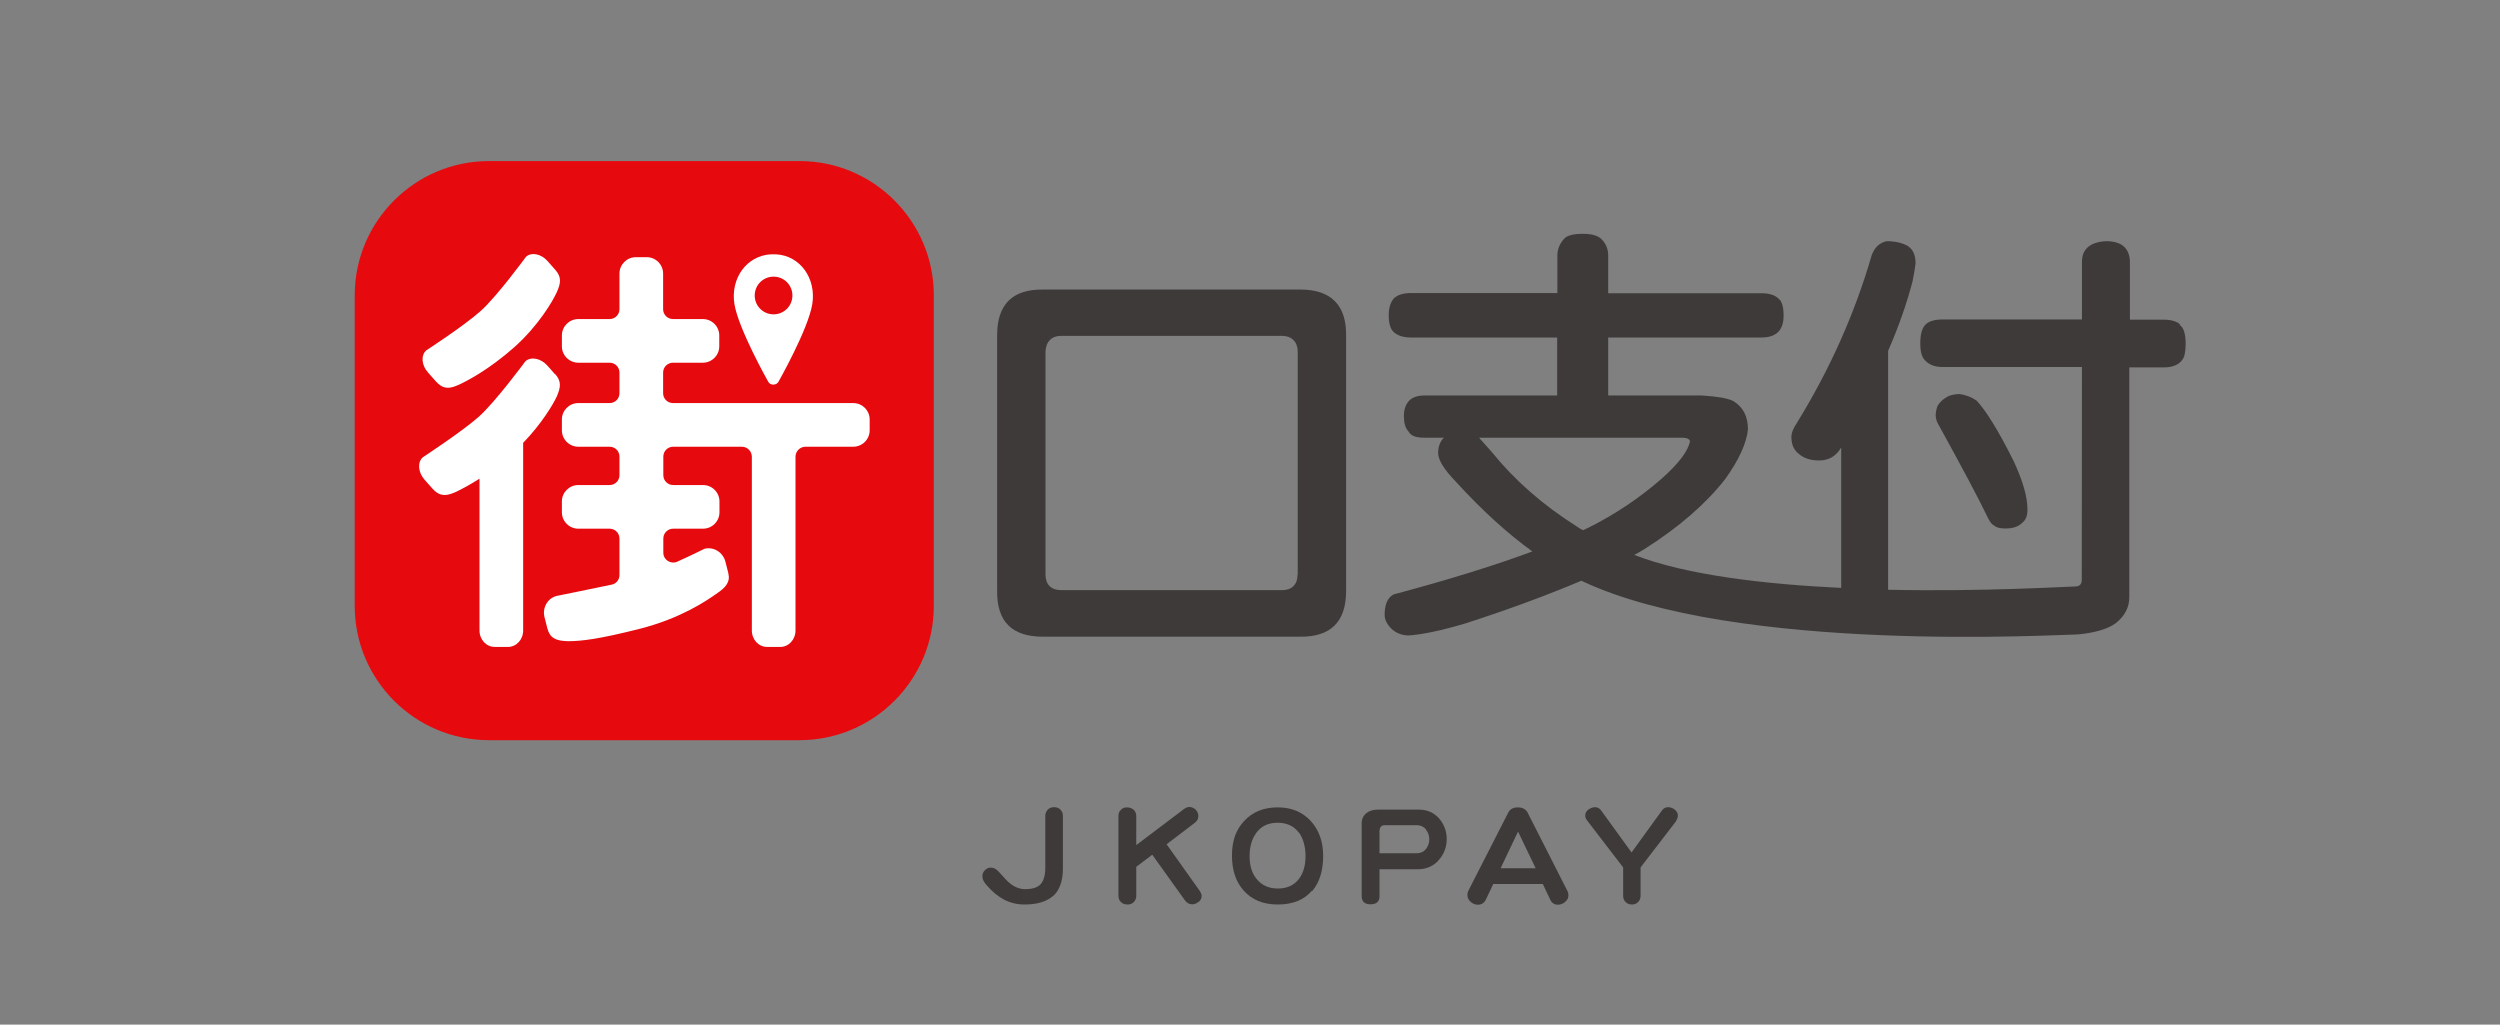 <?xml version="1.0" encoding="UTF-8"?>
<svg id="_圖層_1" data-name="圖層 1" xmlns="http://www.w3.org/2000/svg" viewBox="0 0 122 50">
  <rect x="0" y="0" width="122" height="50" fill="#808080" stroke="none"/>
  <defs>
    <style>
      .cls-1 {
        fill: #3e3a39;
      }

      .cls-1, .cls-2, .cls-3 {
        stroke-width: 0px;
      }

      .cls-2 {
        fill: #e60a0f;
      }

      .cls-3 {
        fill: #fff;
      }
    </style>
  </defs>
  <path class="cls-2" d="M39.02,7.86h-15.16c-3.61,0-6.55,2.94-6.55,6.55v15.16c0,3.61,2.94,6.55,6.55,6.55h15.16c3.61,0,6.55-2.94,6.55-6.55v-15.16c0-3.61-2.94-6.55-6.55-6.55Z"/>
  <g>
    <path class="cls-3" d="M27.1,13.17c.31.35.27.64.08,1.07s-.89,1.64-2.09,2.71c-1.21,1.07-2.31,1.66-2.78,1.86-.46.2-.74.14-1.05-.21l-.38-.43c-.31-.35-.35-.83-.08-1.07,0,0,1.83-1.19,2.63-1.9.8-.7,2.24-2.67,2.24-2.67.27-.24.74-.14,1.05.21l.38.43Z"/>
    <path class="cls-3" d="M27.09,18.27l-.38-.43c-.32-.36-.8-.45-1.07-.21,0,0-1.48,2.01-2.3,2.73-.82.72-2.7,1.95-2.7,1.95-.28.24-.24.73.07,1.09l.38.43c.32.36.6.41,1.08.21.25-.11.69-.34,1.23-.68v7.41c0,.44.33.8.74.8h.65c.41,0,.74-.36.74-.8v-9.16c.91-.94,1.47-1.89,1.64-2.26.19-.44.24-.73-.07-1.09Z"/>
    <path class="cls-3" d="M41.64,19.67h-7.26s-.03,0-.04,0c-.02,0-.03,0-.04,0h-1.46c-.27,0-.48-.22-.48-.48v-1.01c0-.27.22-.48.48-.48h1.46c.44,0,.8-.36.8-.8v-.53c0-.44-.36-.8-.8-.8h-1.46c-.27,0-.48-.22-.48-.48v-1.74c0-.44-.36-.8-.8-.8h-.53c-.44,0-.8.36-.8.8v1.74c0,.27-.22.48-.48.48h-1.53c-.44,0-.8.36-.8.8v.53c0,.44.36.8.8.8h1.53c.27,0,.48.22.48.48v1.01c0,.27-.22.48-.48.48h-1.53c-.44,0-.8.36-.8.8v.53c0,.44.36.8.8.8h1.53c.27,0,.48.22.48.48v.91c0,.27-.22.48-.48.48h-1.53c-.44,0-.8.36-.8.8v.53c0,.44.36.8.8.8h1.53c.27,0,.48.22.48.48v1.78c0,.23-.16.43-.38.47-1.34.28-2.68.55-2.68.55-.45.11-.71.58-.6,1.03l.14.55c.12.46.39.62,1.02.63.63,0,1.51-.1,3.51-.61,1.99-.51,3.23-1.36,3.7-1.69.48-.32.71-.58.6-1.03l-.14-.55c-.12-.46-.57-.74-1.02-.63,0,0-.58.29-1.33.63-.32.14-.68-.09-.68-.44v-.69c0-.27.22-.48.48-.48h1.46c.44,0,.8-.36.8-.8v-.53c0-.44-.36-.8-.8-.8h-1.46c-.27,0-.48-.22-.48-.48v-.91c0-.27.22-.48.48-.48h1.46s.03,0,.04,0c.02,0,.03,0,.04,0h1.81c.27,0,.49.22.49.49v8.48c0,.44.33.8.74.8h.65c.41,0,.74-.36.74-.8v-8.48c0-.27.22-.49.49-.49h2.33c.44,0,.8-.36.8-.8v-.53c0-.44-.36-.8-.8-.8Z"/>
    <path class="cls-3" d="M37.86,12.41s-.08,0-.12,0c-.04,0-.08,0-.12,0-1.2.07-1.98,1.19-1.78,2.43.2,1.22,1.64,3.77,1.64,3.77.05.11.15.16.26.16.1,0,.21-.05.26-.16,0,0,1.44-2.54,1.64-3.77.2-1.24-.58-2.37-1.78-2.43ZM37.75,15.34c-.51,0-.92-.41-.92-.92s.41-.92.92-.92.92.41.92.92-.41.92-.92.92Z"/>
  </g>
  <path class="cls-1" d="M63.46,14.13h-12.55c-1.52-.02-2.25.74-2.25,2.23v12.46c-.02,1.51.72,2.25,2.23,2.25h12.55c1.49.02,2.25-.72,2.25-2.23v-12.46c.02-1.49-.74-2.25-2.23-2.25ZM63.32,28.04c0,.25-.07.44-.21.57-.13.13-.32.19-.56.19h-10.77c-.5-.01-.76-.28-.76-.78v-10.86c.01-.24.08-.43.21-.56.13-.14.32-.21.57-.21h10.77c.48.01.76.3.76.78v10.86Z"/>
  <g>
    <path class="cls-1" d="M51.38,43.73c-.31.27-.77.41-1.39.41-.7,0-1.3-.31-1.83-.93-.15-.16-.22-.31-.22-.44,0-.11.03-.21.12-.3.08-.08.17-.13.29-.13.14,0,.25.06.36.17.29.32.47.52.57.59.24.2.49.29.75.29.36,0,.61-.08.76-.25.14-.16.22-.42.22-.79v-2.53c0-.12.04-.22.12-.31.08-.08.18-.12.31-.12s.23.04.31.12c.08.08.12.18.12.31v2.56c0,.61-.16,1.06-.48,1.35Z"/>
    <path class="cls-1" d="M58.49,44.01c-.1.08-.2.12-.31.12-.15,0-.27-.07-.36-.2l-1.59-2.22-.78.59v1.41c0,.12-.04.23-.12.31-.08.08-.18.12-.3.12-.14,0-.25-.04-.33-.12-.08-.08-.12-.18-.12-.31v-3.89c0-.12.03-.22.12-.3.07-.08.17-.12.29-.12.13,0,.24.04.33.11.08.08.13.18.13.31v1.42l2.33-1.76c.08-.06.17-.1.26-.1.12,0,.22.05.31.13.08.09.13.19.13.31,0,.14-.06.25-.17.33l-1.38,1.05,1.62,2.28c.05.08.09.16.09.24,0,.12-.05.21-.14.29Z"/>
    <path class="cls-1" d="M64.02,43.47c-.38.44-.93.67-1.66.67s-1.26-.23-1.66-.67c-.39-.43-.58-1-.58-1.72s.19-1.25.59-1.68c.4-.44.95-.67,1.64-.67s1.22.23,1.63.68c.39.44.59,1,.59,1.68,0,.74-.18,1.31-.54,1.73ZM63.39,40.64c-.25-.33-.59-.49-1.04-.49s-.8.16-1.04.49c-.22.3-.33.68-.33,1.14s.11.83.34,1.11c.25.31.59.47,1.04.47s.79-.16,1.03-.47c.21-.28.32-.65.32-1.11s-.11-.84-.31-1.14Z"/>
    <path class="cls-1" d="M70.2,41.99c-.27.29-.61.43-1.02.43h-1.86v1.32c0,.26-.15.39-.44.39s-.43-.14-.43-.4v-3.55c0-.21.08-.38.23-.5.14-.11.32-.17.54-.17h2.02c.4,0,.72.14.98.42.25.29.38.63.38,1.02s-.14.76-.41,1.04ZM69.59,40.47c-.12-.13-.27-.2-.44-.2h-1.58c-.16,0-.25.1-.25.31v1.06h1.82c.18,0,.33-.07.44-.2.11-.14.17-.29.17-.48s-.06-.35-.17-.48Z"/>
    <path class="cls-1" d="M76.39,44.01c-.11.09-.23.14-.37.14-.18,0-.3-.09-.38-.27l-.35-.74h-2.42l-.35.74c-.08.18-.22.27-.4.27-.14,0-.25-.05-.35-.14-.11-.1-.16-.2-.16-.33,0-.07.01-.14.05-.22l1.94-3.8c.08-.17.24-.26.47-.26s.39.09.48.26l1.93,3.8c.04.07.06.15.06.22,0,.14-.05.24-.16.33ZM74.08,40.58l-.85,1.79h1.71l-.86-1.79Z"/>
    <path class="cls-1" d="M81.81,40.05l-1.75,2.28v1.38c0,.13-.04.23-.12.31-.08.08-.18.12-.3.12-.13,0-.23-.04-.31-.12-.08-.08-.12-.18-.12-.31v-1.38l-1.75-2.28c-.07-.08-.1-.16-.1-.25,0-.12.05-.21.15-.29.1-.07.21-.12.33-.12s.23.06.31.18l1.47,2.03,1.47-2.03c.08-.12.19-.18.31-.18s.23.04.33.12c.1.08.15.18.15.29,0,.09-.03.17-.09.25Z"/>
  </g>
  <g>
    <path class="cls-1" d="M106.39,15.83c-.17-.15-.45-.23-.79-.23h-1.66s0-2.83,0-2.83c-.02-.66-.4-1-1.17-1-.76.04-1.17.38-1.17,1v2.82s-6.8,0-6.8,0c-.38,0-.64.08-.79.21-.21.17-.3.49-.3.96,0,.43.08.72.3.89.19.17.45.26.79.26h6.8s-.01,10.39-.01,10.39c0,.21-.11.32-.32.32-.36,0-4.42.26-9.13.16v-11.66c.52-1.19.91-2.31,1.19-3.38.06-.28.11-.57.15-.89,0-.43-.15-.72-.42-.87-.25-.13-.59-.21-.98-.21-.34.06-.6.3-.74.68-.83,2.87-2.05,5.58-3.64,8.17-.17.25-.28.49-.28.7,0,.34.1.62.34.81.25.23.59.34,1,.34.43,0,.74-.15,1-.49.02-.04.04-.08.09-.13v6.84c-3.73-.18-7.55-.62-10.1-1.61.15-.08.32-.17.49-.28,1.68-1.06,3-2.21,3.95-3.42.68-.95,1.04-1.76,1.11-2.42,0-.64-.23-1.08-.7-1.38-.28-.15-.79-.23-1.55-.28h-4.57s0-2.83,0-2.83h7.48c.38,0,.68-.1.87-.33.13-.17.21-.4.21-.74,0-.42-.08-.7-.25-.83-.17-.17-.45-.26-.83-.26h-7.48s0-1.84,0-1.84c0-.34-.13-.62-.36-.83-.17-.15-.47-.23-.87-.23-.47,0-.77.08-.91.23-.23.25-.34.53-.34.83v1.83s-7.14,0-7.14,0c-.36,0-.64.08-.83.25-.17.19-.26.47-.26.83,0,.4.08.68.25.83.19.17.47.26.83.26h7.14s0,2.83,0,2.83h-6.48c-.32,0-.55.08-.72.23-.19.19-.28.45-.28.76,0,.34.06.59.23.77.11.21.36.3.76.3h.96c-.19.19-.28.45-.28.77.02.34.3.79.85,1.36,1.32,1.45,2.57,2.57,3.75,3.42-1.83.68-4.08,1.38-6.78,2.1-.3.17-.43.51-.43,1,0,.21.11.45.32.66.21.21.51.34.85.34.64-.04,1.57-.23,2.78-.59,2.17-.7,4.04-1.4,5.65-2.08,7.55,3.59,23.38,2.62,24.23,2.62.85-.08,1.47-.27,1.85-.55.43-.34.66-.76.66-1.27v-11.21s1.67,0,1.67,0c.42,0,.72-.11.91-.36.11-.13.17-.4.17-.79,0-.49-.1-.81-.3-.93ZM77.26,25.87c-.11-.04-.21-.11-.3-.17-1.68-1.06-3.06-2.28-4.16-3.64-.15-.17-.34-.38-.55-.62-.02,0-.04-.04-.06-.08h9.94c.21.01.34.08.34.18-.09.47-.55,1.08-1.36,1.8-1.06.93-2.25,1.74-3.61,2.42-.08.04-.15.06-.23.11Z"/>
    <path class="cls-1" d="M97.33,25.66c.11.09.28.13.53.13.36,0,.64-.08.85-.3.15-.13.23-.32.23-.62,0-.64-.23-1.4-.66-2.34-.76-1.53-1.38-2.51-1.82-2.98-.25-.17-.53-.28-.83-.32-.21,0-.4.04-.57.11-.23.13-.4.28-.51.47-.06.17-.08.3-.09.42,0,.21.06.38.17.55,1.1,2,1.91,3.51,2.39,4.51.09.17.17.3.3.36Z"/>
  </g>
</svg>